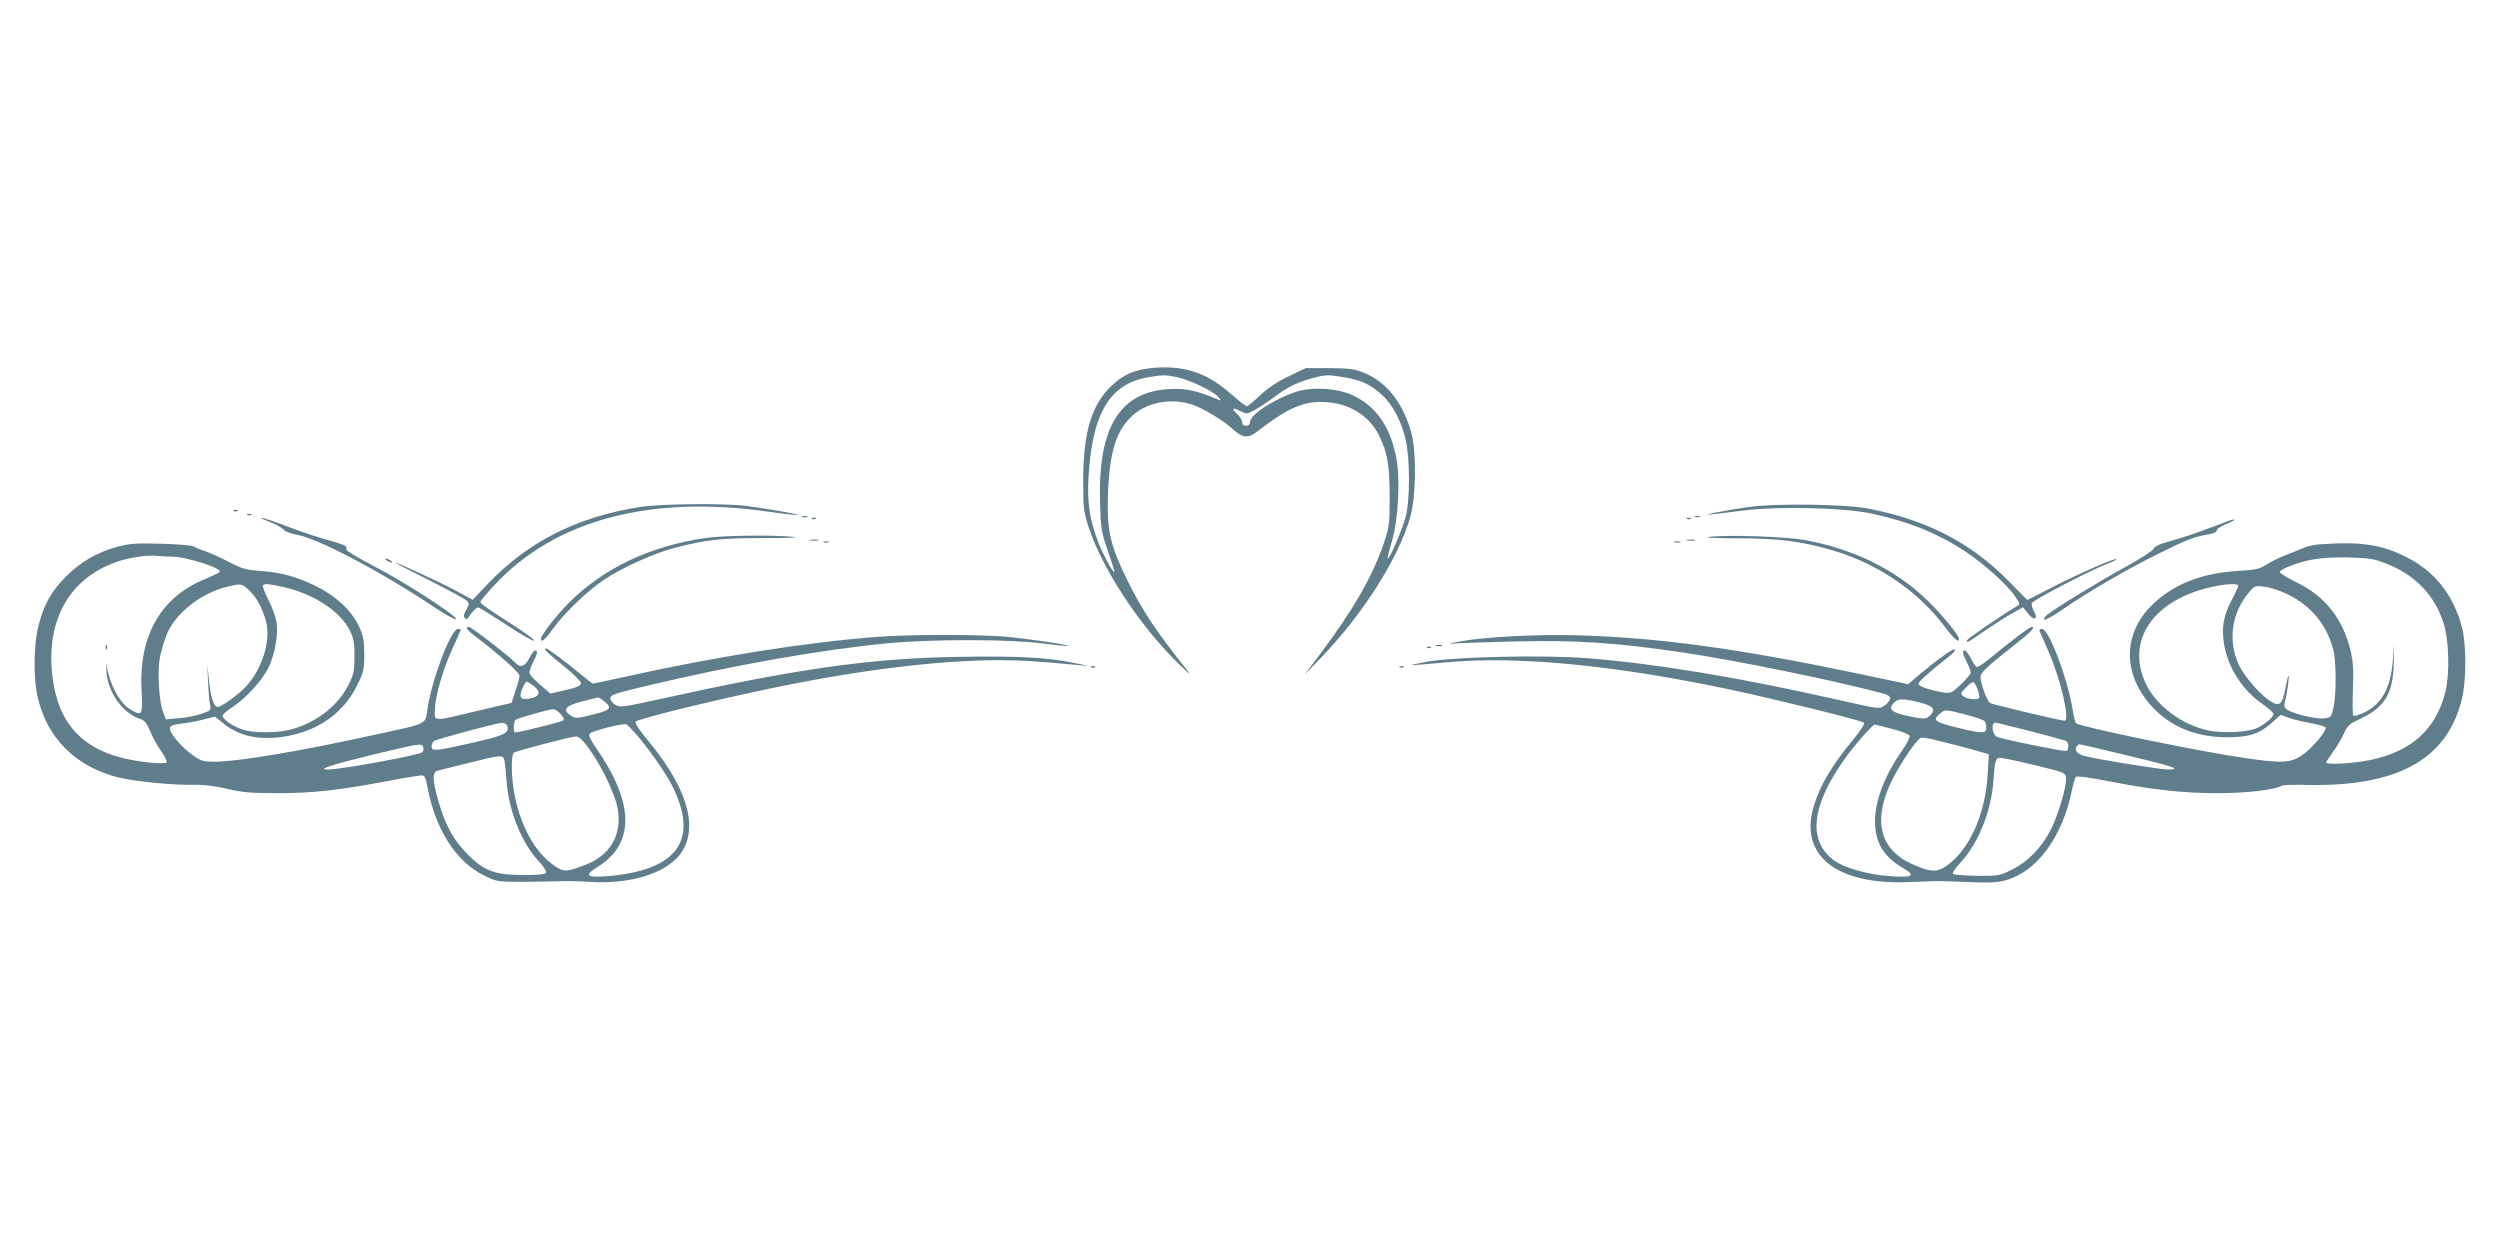 <?xml version="1.0" standalone="no"?>
<!DOCTYPE svg PUBLIC "-//W3C//DTD SVG 20010904//EN"
 "http://www.w3.org/TR/2001/REC-SVG-20010904/DTD/svg10.dtd">
<svg version="1.0" xmlns="http://www.w3.org/2000/svg"
 width="1280pt" height="640pt" viewBox="0 0 1280 640"
 preserveAspectRatio="xMidYMid meet">
<g transform="translate(0,640) scale(0.1,-0.1)"
fill="#607d8b" stroke="none">
<path d="M5813 4499 c-45 -14 -77 -33 -117 -70 -107 -97 -150 -241 -150 -494
0 -137 3 -157 28 -235 73 -219 266 -511 467 -705 45 -43 60 -55 40 -30 -164
205 -232 308 -312 470 -86 176 -103 253 -96 440 9 219 43 325 131 402 82 72
222 89 329 40 63 -29 137 -76 182 -117 47 -43 76 -45 121 -10 150 116 231 153
329 152 135 -1 245 -66 297 -174 42 -88 53 -151 53 -313 0 -144 -2 -154 -33
-245 -58 -167 -157 -338 -324 -560 l-79 -105 85 88 c215 223 399 513 457 722
29 104 32 324 6 425 -41 154 -127 265 -245 312 -48 19 -75 23 -177 23 l-120 0
-88 -42 c-58 -28 -108 -61 -146 -98 -32 -30 -62 -55 -67 -55 -6 0 -40 27 -78
60 -112 100 -214 140 -350 139 -51 0 -104 -7 -143 -20z m208 -29 c64 -12 187
-70 215 -101 19 -22 19 -22 -1 -14 -110 46 -162 57 -245 53 -255 -12 -368
-193 -358 -573 4 -141 6 -157 40 -255 20 -58 35 -106 33 -108 -6 -6 -56 86
-80 147 -45 116 -59 203 -52 333 18 332 109 484 308 517 75 12 80 12 140 1z
m859 -1 c86 -14 139 -38 195 -90 55 -51 99 -133 121 -226 24 -99 24 -318 0
-403 -19 -68 -83 -216 -91 -209 -2 3 8 43 22 89 34 115 44 331 19 442 -34 154
-105 251 -224 306 -76 35 -205 42 -283 17 -116 -38 -239 -118 -239 -156 0 -12
-7 -19 -20 -19 -13 0 -20 7 -20 18 0 10 -11 29 -25 42 -32 30 -26 36 16 15 31
-16 34 -16 73 6 23 12 68 42 101 67 68 51 118 75 196 96 67 18 78 18 159 5z"/>
<path d="M3276 3804 c-321 -50 -574 -178 -779 -394 l-77 -81 -85 46 c-78 42
-300 145 -313 145 -4 0 74 -40 172 -89 99 -50 186 -97 195 -106 15 -14 14 -18
-2 -47 -13 -23 -15 -34 -7 -42 8 -8 14 -6 21 6 12 22 38 48 48 48 4 0 69 -40
144 -89 75 -50 139 -86 142 -81 3 4 -48 42 -113 83 -146 94 -162 106 -162 116
0 5 32 43 71 85 312 335 799 464 1413 375 76 -11 140 -18 142 -16 5 4 -152 32
-269 47 -110 14 -435 11 -541 -6z"/>
<path d="M8960 3805 c-58 -8 -136 -21 -175 -29 -73 -16 -69 -16 140 10 184 23
519 15 660 -16 190 -41 342 -103 484 -198 92 -62 207 -165 246 -222 28 -41 29
-44 11 -54 -95 -57 -256 -168 -256 -176 0 -13 3 -11 100 56 41 28 100 66 131
83 l57 32 25 -32 c31 -40 55 -31 31 11 -9 15 -14 34 -11 42 5 16 307 172 390
203 26 10 46 20 43 22 -7 7 -175 -66 -319 -139 l-137 -70 -98 99 c-194 197
-424 314 -722 370 -119 22 -463 26 -600 8z"/>
<path d="M1198 3783 c7 -3 16 -2 19 1 4 3 -2 6 -13 5 -11 0 -14 -3 -6 -6z"/>
<path d="M1268 3763 c7 -3 16 -2 19 1 4 3 -2 6 -13 5 -11 0 -14 -3 -6 -6z"/>
<path d="M4108 3753 c6 -2 18 -2 25 0 6 3 1 5 -13 5 -14 0 -19 -2 -12 -5z"/>
<path d="M8678 3753 c6 -2 18 -2 25 0 6 3 1 5 -13 5 -14 0 -19 -2 -12 -5z"/>
<path d="M1382 3727 c32 -12 63 -30 70 -39 7 -9 39 -21 72 -27 107 -19 440
-195 698 -369 59 -39 110 -67 113 -62 8 12 -215 159 -365 241 -193 104 -202
110 -196 124 3 9 -19 19 -77 35 -45 11 -142 43 -214 70 -73 28 -138 50 -145
49 -7 0 13 -10 44 -22z"/>
<path d="M4158 3743 c7 -3 16 -2 19 1 4 3 -2 6 -13 5 -11 0 -14 -3 -6 -6z"/>
<path d="M8638 3743 c7 -3 16 -2 19 1 4 3 -2 6 -13 5 -11 0 -14 -3 -6 -6z"/>
<path d="M11410 3733 c-8 -3 -60 -23 -115 -43 -55 -21 -137 -48 -182 -60 -56
-15 -82 -27 -86 -39 -2 -9 -66 -50 -143 -93 -131 -71 -350 -205 -403 -246 -13
-11 -20 -22 -14 -25 5 -3 45 19 88 49 133 92 337 211 496 289 148 74 187 88
262 100 22 4 37 11 37 20 0 7 24 23 53 34 44 17 51 30 7 14z"/>
<path d="M3610 3645 c-282 -41 -519 -154 -695 -329 -65 -65 -145 -168 -145
-186 0 -24 21 -6 63 53 54 76 173 190 257 247 92 62 252 135 360 164 167 43
234 51 460 51 119 0 188 3 155 6 -100 11 -365 8 -455 -6z"/>
<path d="M8750 3651 c-33 -4 26 -7 145 -7 215 -1 324 -14 485 -61 229 -66 440
-209 575 -389 51 -68 75 -88 75 -65 0 18 -90 128 -162 197 -163 158 -379 264
-628 309 -102 18 -395 28 -490 16z"/>
<path d="M4148 3633 c12 -2 30 -2 40 0 9 3 -1 5 -23 4 -22 0 -30 -2 -17 -4z"/>
<path d="M8638 3633 c12 -2 30 -2 40 0 9 3 -1 5 -23 4 -22 0 -30 -2 -17 -4z"/>
<path d="M4218 3623 c6 -2 18 -2 25 0 6 3 1 5 -13 5 -14 0 -19 -2 -12 -5z"/>
<path d="M8573 3623 c9 -2 23 -2 30 0 6 3 -1 5 -18 5 -16 0 -22 -2 -12 -5z"/>
<path d="M602 3601 c-105 -29 -188 -77 -262 -151 -76 -76 -111 -136 -141 -245
-27 -100 -30 -274 -5 -379 49 -207 194 -351 410 -406 85 -21 285 -41 391 -38
44 1 105 -6 165 -20 78 -19 125 -23 260 -23 179 0 309 14 559 61 88 17 168 30
179 30 16 0 22 -11 31 -62 41 -216 146 -380 290 -451 63 -31 70 -32 191 -32
69 0 152 2 185 3 33 2 105 1 160 -3 220 -15 411 48 479 158 82 134 18 335
-185 576 -33 40 -58 78 -56 85 5 12 294 85 593 150 491 108 938 166 1274 166
101 0 170 -4 400 -25 l55 -5 -66 14 c-141 30 -295 38 -597 33 -458 -7 -832
-61 -1546 -219 -173 -38 -190 -41 -215 -27 -14 8 -26 23 -26 34 0 17 23 25
180 62 443 106 888 185 1235 219 224 22 621 22 794 0 71 -9 131 -15 133 -13 6
6 -197 36 -317 47 -140 12 -483 12 -650 0 -379 -29 -827 -100 -1327 -211 -73
-16 -135 -29 -137 -29 -3 0 -31 22 -63 48 -80 66 -168 132 -177 132 -17 0 4
-21 89 -89 50 -40 90 -80 90 -89 0 -13 -19 -21 -78 -35 l-79 -18 -54 46 c-30
26 -54 53 -54 61 0 8 9 32 20 54 22 43 25 60 10 60 -5 0 -19 -18 -30 -40 -23
-45 -47 -51 -75 -20 -28 31 -222 180 -234 180 -22 0 -10 -16 37 -51 108 -82
222 -183 222 -198 0 -10 -9 -45 -21 -78 l-20 -62 -172 -40 c-239 -57 -222 -58
-220 9 2 71 44 213 94 319 21 46 39 85 39 87 0 2 -7 4 -15 4 -35 0 -131 -249
-155 -402 -15 -92 12 -78 -280 -142 -388 -85 -690 -135 -811 -136 -59 0 -70 3
-114 35 -55 39 -115 109 -115 135 0 14 12 19 58 25 31 3 83 13 114 21 l58 15
49 -39 c68 -54 155 -77 258 -69 192 15 344 111 420 265 35 70 38 83 38 161 0
72 -5 95 -27 144 -38 81 -118 156 -220 206 -101 49 -176 70 -287 78 -74 5 -95
12 -165 49 -45 23 -99 47 -121 54 -22 7 -45 17 -52 22 -7 5 -81 12 -165 14
-131 4 -164 1 -226 -15z m275 -51 c75 1 267 -61 247 -79 -5 -5 -36 -20 -70
-34 -232 -93 -346 -294 -329 -579 7 -122 3 -127 -61 -88 -54 34 -104 129 -118
225 -3 17 -3 3 -1 -31 5 -105 82 -215 170 -244 25 -8 36 -21 54 -64 12 -30 37
-75 56 -102 19 -26 31 -52 28 -57 -8 -13 -142 1 -230 23 -228 59 -342 206
-359 464 -16 258 100 453 322 535 65 25 165 41 219 35 22 -2 54 -4 72 -4z
m396 -170 c36 -31 68 -88 88 -157 28 -97 -16 -245 -101 -337 -40 -44 -127
-106 -147 -106 -18 0 -35 54 -43 135 l-8 80 3 -85 c2 -47 7 -99 10 -116 7 -30
5 -32 -42 -48 -26 -10 -78 -20 -115 -23 l-68 -6 -15 37 c-20 48 -30 207 -17
276 6 30 20 82 33 115 40 109 175 218 312 251 73 17 73 17 110 -16z m180 14
c151 -34 287 -122 337 -220 21 -41 25 -63 25 -134 0 -73 -4 -93 -29 -143 -53
-109 -167 -198 -297 -232 -70 -19 -195 -19 -248 0 -52 18 -101 52 -101 70 0 7
22 27 49 44 70 45 158 142 187 206 33 71 49 166 40 228 -4 26 -22 77 -41 114
-19 37 -31 71 -29 75 7 11 26 10 107 -8z m1281 -507 c37 -30 30 -54 -19 -63
-49 -9 -60 4 -41 50 8 20 19 36 23 36 4 0 21 -11 37 -23z m360 -78 c43 -34 33
-45 -60 -68 -79 -20 -88 -20 -110 -6 -47 30 -31 51 54 73 42 11 80 20 83 21 4
1 18 -8 33 -20z m-224 -64 c14 -15 20 -29 14 -34 -8 -7 -225 -61 -246 -61 -12
0 -9 58 2 65 14 9 170 53 191 54 8 1 26 -10 39 -24z m-274 -59 c15 -39 -12
-52 -178 -89 -189 -43 -208 -45 -208 -18 0 11 6 23 12 27 17 11 318 91 346 93
12 0 25 -5 28 -13z m662 -46 c59 -68 151 -198 182 -260 142 -281 30 -437 -331
-466 -107 -8 -120 4 -50 47 192 118 190 326 -6 608 -32 47 -41 67 -33 75 15
15 172 55 187 47 6 -3 29 -26 51 -51z m-243 -72 c64 -88 133 -231 147 -305 25
-136 -37 -243 -167 -292 -98 -37 -108 -37 -160 -1 -92 63 -167 195 -199 353
-19 93 -21 213 -4 224 18 10 288 81 315 82 17 1 35 -16 68 -61z m-848 6 c3 -8
1 -20 -4 -25 -15 -15 -416 -89 -485 -89 -56 0 14 23 222 74 255 61 258 62 267
40z m417 -76 c3 -18 7 -64 10 -103 12 -148 77 -311 162 -402 25 -26 42 -53 40
-60 -4 -10 -35 -13 -115 -13 -147 0 -201 20 -285 104 -73 73 -116 150 -150
270 -33 113 -34 154 -3 161 12 3 83 21 157 39 176 44 178 44 184 4z"/>
<path d="M541 3084 c0 -11 3 -14 6 -6 3 7 2 16 -1 19 -3 4 -6 -2 -5 -13z"/>
<path d="M11875 3613 c-27 -2 -63 -10 -80 -18 -16 -7 -56 -23 -87 -35 -32 -12
-77 -34 -101 -49 -37 -24 -56 -29 -147 -34 -184 -11 -324 -65 -434 -167 -146
-137 -161 -330 -38 -492 97 -127 239 -193 417 -193 114 1 165 18 232 79 l40
36 44 -16 c24 -8 75 -21 113 -27 38 -7 71 -17 73 -22 6 -18 -72 -110 -121
-142 -59 -40 -102 -42 -300 -13 -229 33 -841 160 -857 177 -4 5 -12 38 -18 75
-28 164 -121 408 -156 408 -10 0 -15 -5 -12 -12 3 -7 24 -54 46 -105 63 -144
111 -353 81 -353 -20 0 -363 82 -380 90 -16 9 -50 101 -50 135 0 20 34 53 173
162 90 71 111 93 88 93 -10 0 -118 -82 -214 -162 -32 -27 -63 -46 -68 -42 -5
3 -18 23 -29 45 -11 21 -25 39 -30 39 -15 0 -12 -17 10 -60 11 -22 20 -46 20
-53 0 -8 -23 -35 -50 -61 -48 -45 -53 -47 -92 -41 -68 12 -121 30 -125 42 -4
10 41 51 167 151 14 11 22 23 18 27 -7 7 -89 -52 -186 -133 l-52 -45 -247 52
c-613 129 -1025 186 -1438 198 -219 6 -477 -7 -615 -32 -53 -10 -60 -12 -25
-10 28 3 172 7 320 11 307 7 502 -6 840 -55 280 -41 792 -146 1038 -212 44
-12 46 -31 6 -61 -25 -19 -26 -19 -225 26 -522 118 -937 187 -1297 216 -219
18 -689 7 -827 -19 -111 -21 -104 -21 120 -1 354 32 857 -17 1440 -141 222
-47 673 -158 684 -169 5 -5 -17 -39 -56 -87 -110 -133 -170 -235 -202 -342
-75 -252 118 -404 492 -387 70 3 132 5 137 5 6 1 76 -2 156 -5 118 -5 156 -3
201 10 157 45 285 218 334 450 8 39 18 74 23 79 5 5 78 -5 162 -22 232 -45
386 -62 564 -62 146 0 295 17 329 39 6 3 67 5 136 3 461 -8 713 134 786 445
22 93 22 278 -1 363 -43 165 -141 288 -287 360 -128 64 -232 79 -443 64z m339
-97 c151 -58 253 -164 298 -310 27 -84 31 -256 9 -346 -47 -192 -173 -307
-384 -351 -88 -18 -227 -26 -227 -13 0 4 16 28 35 54 19 26 44 69 56 94 17 40
28 50 82 75 127 59 170 130 173 286 l2 100 -7 -90 c-11 -136 -55 -217 -142
-261 -27 -13 -54 -22 -59 -19 -5 3 -6 62 -3 133 4 98 1 143 -11 196 -39 167
-132 285 -281 356 -47 23 -84 47 -83 52 2 6 26 20 53 30 89 35 164 46 295 44
107 -3 135 -7 194 -30z m-754 -115 c0 -4 -15 -38 -34 -74 -43 -82 -53 -142
-38 -230 21 -118 94 -231 195 -301 32 -22 57 -45 57 -51 0 -16 -38 -49 -80
-71 -45 -23 -177 -30 -253 -14 -136 28 -270 129 -322 243 -101 220 41 426 340
492 70 16 135 19 135 6z m255 -45 c119 -59 197 -154 231 -281 16 -60 17 -231
1 -300 -12 -48 -13 -50 -49 -53 -43 -4 -152 22 -185 43 -18 12 -20 19 -13 47
11 44 23 134 17 128 -3 -3 -10 -32 -16 -65 -15 -81 -29 -94 -74 -67 -55 35
-136 128 -164 188 -57 124 -38 263 50 369 30 36 32 37 81 31 28 -3 83 -21 121
-40z m-1589 -488 c7 -20 10 -39 7 -42 -11 -11 -59 -6 -79 8 -18 14 -18 15 11
45 16 17 33 30 39 28 5 -2 15 -19 22 -39z m-300 -64 c72 -18 86 -34 59 -64
-22 -24 -33 -24 -125 -4 -77 18 -93 33 -65 64 22 24 46 25 131 4z m336 -97 c4
-7 8 -22 8 -34 0 -30 -23 -30 -155 3 -112 28 -123 38 -80 72 25 20 25 20 122
-5 54 -13 101 -30 105 -36z m235 -51 c94 -24 176 -47 182 -50 14 -9 14 -43 2
-51 -8 -5 -295 53 -353 71 -28 9 -37 74 -10 74 4 0 84 -20 179 -44z m-709 12
c46 -12 86 -28 89 -35 3 -8 -13 -39 -35 -71 -92 -131 -142 -261 -142 -366 1
-111 43 -182 146 -242 64 -38 48 -48 -67 -40 -111 7 -236 42 -288 80 -137 101
-118 280 55 522 46 65 141 174 153 174 3 0 44 -10 89 -22z m322 -82 c58 -15
120 -32 139 -38 l34 -10 -6 -102 c-12 -212 -100 -401 -223 -477 -42 -26 -77
-22 -164 17 -169 76 -204 228 -99 437 34 67 100 168 129 197 20 20 10 21 190
-24z m870 -51 c248 -59 293 -74 223 -75 -44 0 -365 52 -433 70 -38 10 -53 34
-33 53 8 9 -20 15 243 -48z m-460 -53 c152 -37 155 -38 158 -65 5 -40 -43
-200 -81 -271 -47 -89 -117 -160 -195 -198 -64 -32 -71 -33 -179 -32 -61 1
-117 5 -123 9 -6 4 8 27 40 61 90 99 155 260 166 414 8 110 11 120 37 120 12
-1 92 -17 177 -38z"/>
<path d="M1980 3530 c8 -5 20 -10 25 -10 6 0 3 5 -5 10 -8 5 -19 10 -25 10 -5
0 -3 -5 5 -10z"/>
<path d="M7353 3093 c9 -2 23 -2 30 0 6 3 -1 5 -18 5 -16 0 -22 -2 -12 -5z"/>
<path d="M7308 3083 c7 -3 16 -2 19 1 4 3 -2 6 -13 5 -11 0 -14 -3 -6 -6z"/>
<path d="M5588 2983 c7 -3 16 -2 19 1 4 3 -2 6 -13 5 -11 0 -14 -3 -6 -6z"/>
<path d="M7168 2983 c7 -3 16 -2 19 1 4 3 -2 6 -13 5 -11 0 -14 -3 -6 -6z"/>
</g>
</svg>
